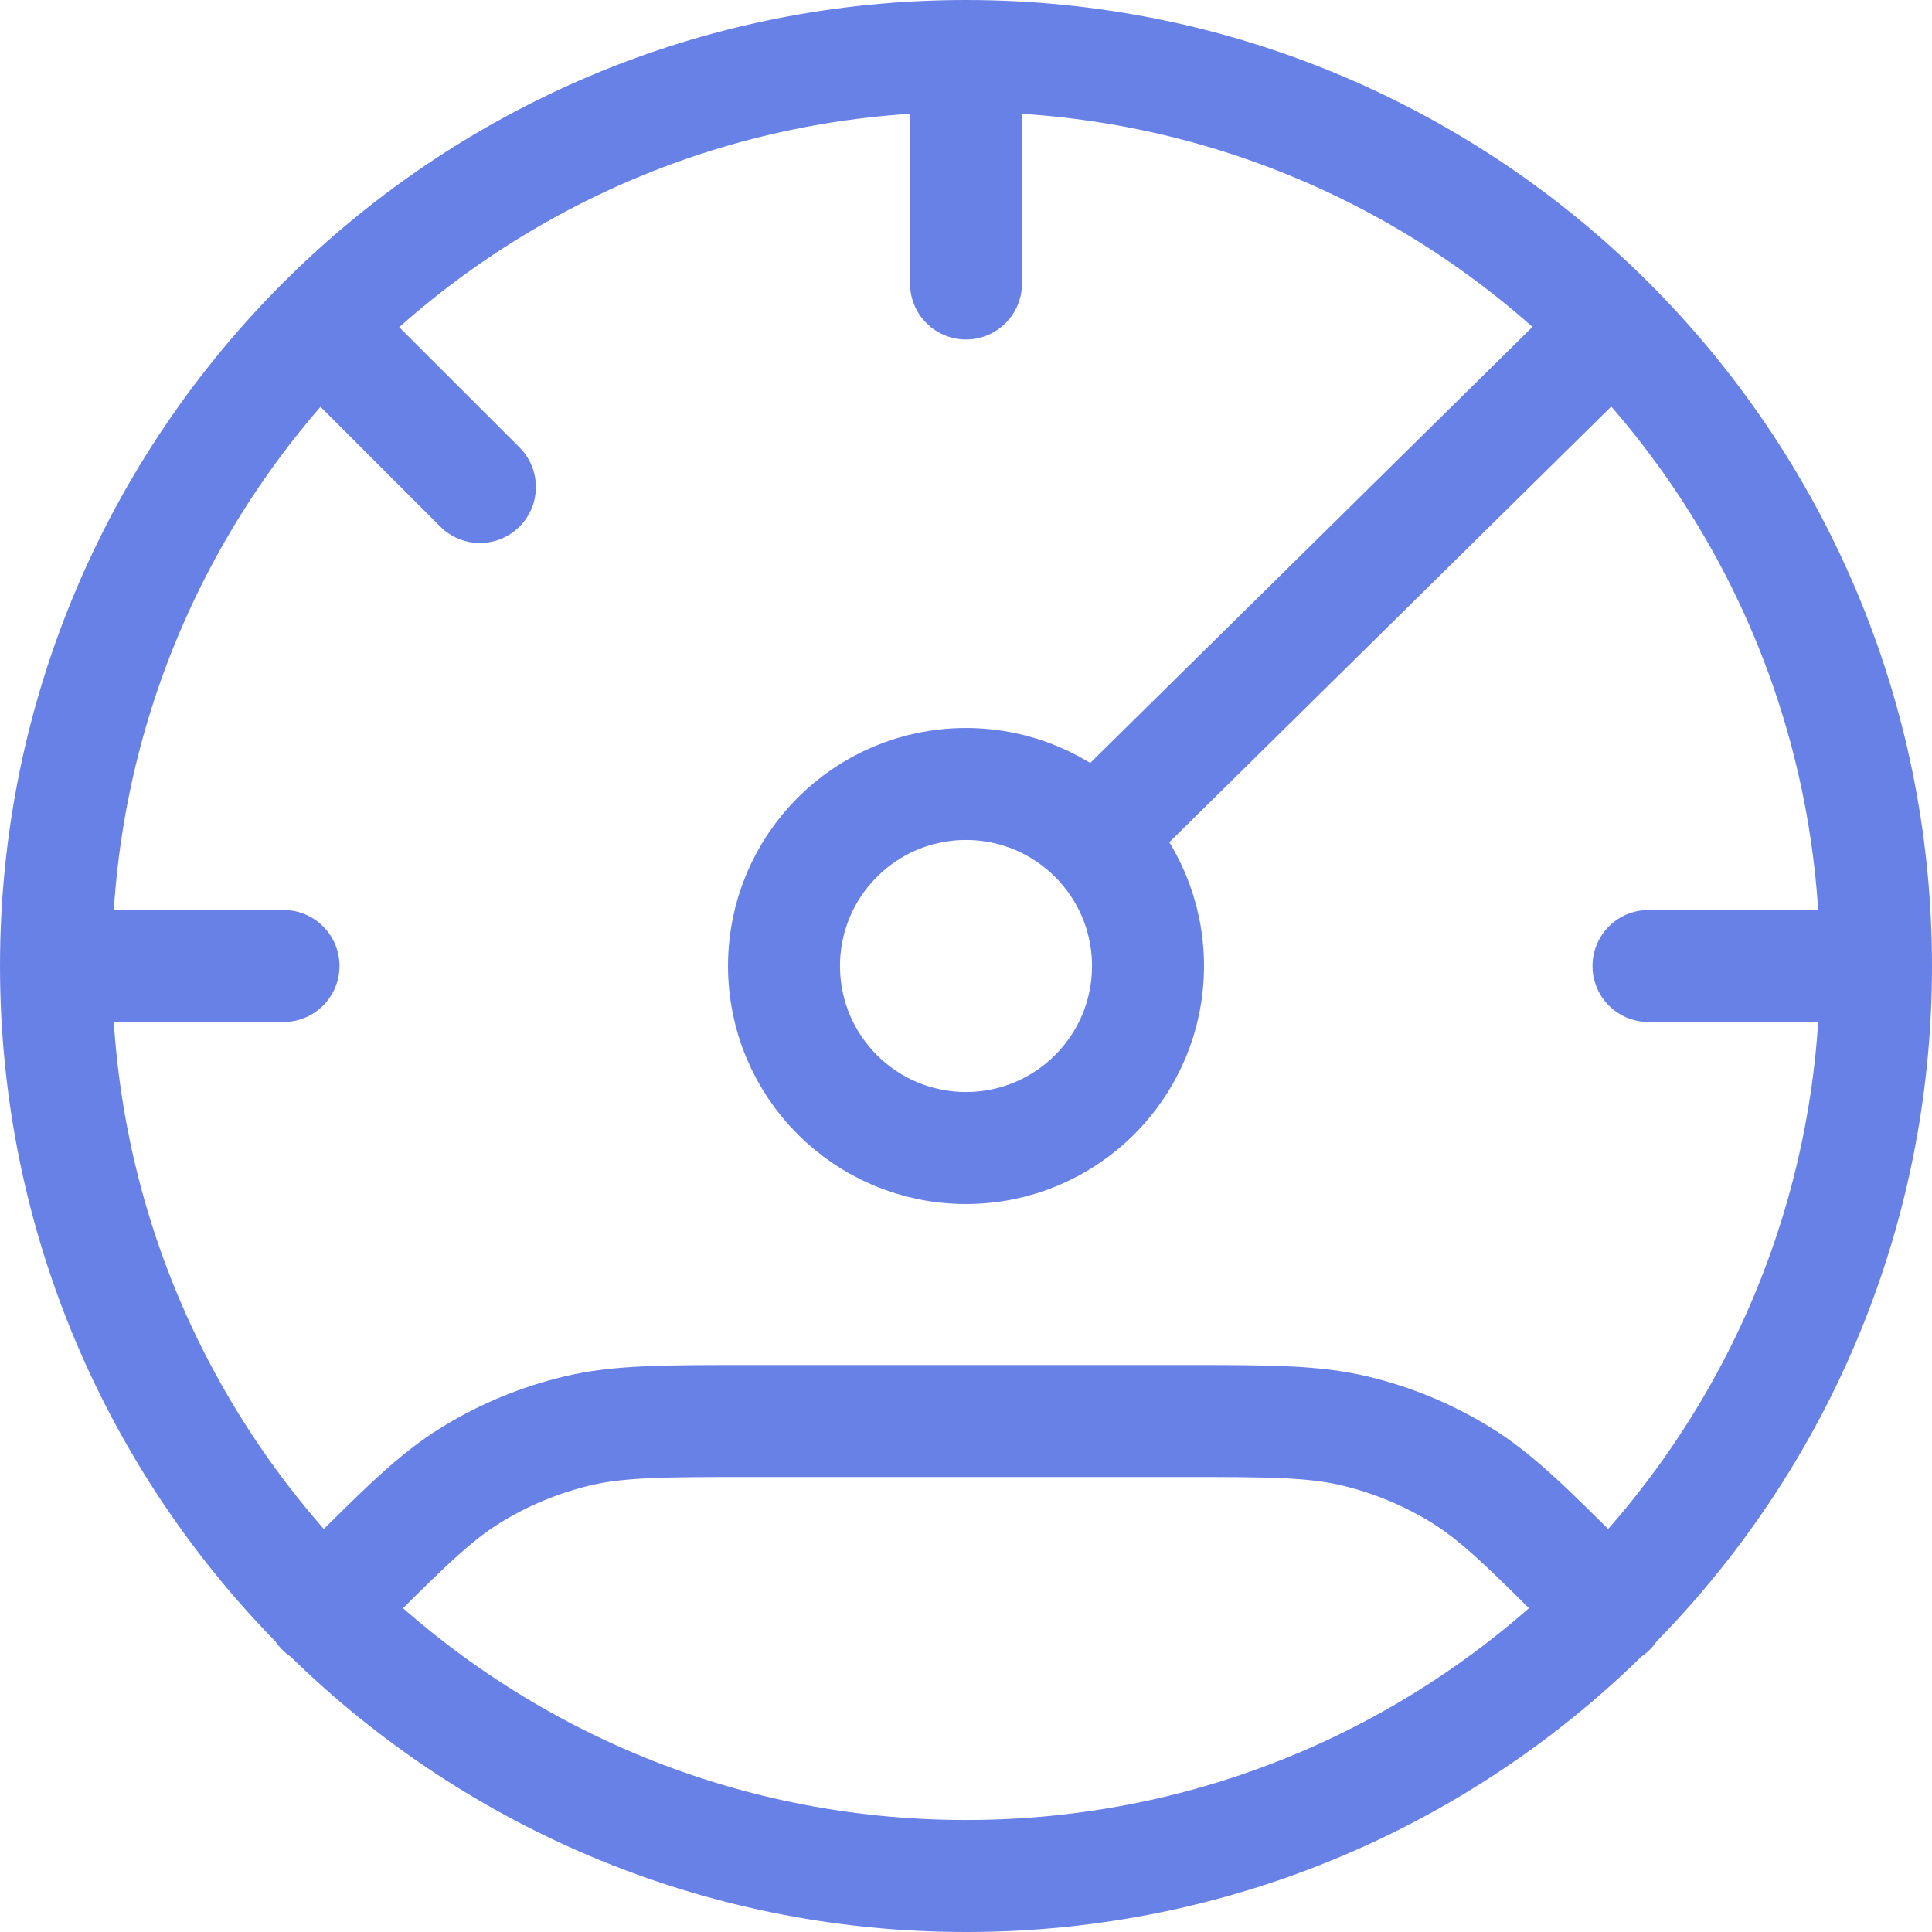 <svg width="69" height="69" viewBox="0 0 69 69" fill="none" xmlns="http://www.w3.org/2000/svg">
<path d="M67 34.5C67 52.449 52.449 67 34.5 67C16.551 67 2 52.449 2 34.5M67 34.5C67 16.551 52.449 2 34.5 2M67 34.5H58.875M2 34.5C2 16.551 16.551 2 34.5 2M2 34.5H10.125M34.5 2V10.125M57.505 11.75L39.375 29.625M57.505 57.505L56.842 56.842C54.594 54.594 53.47 53.47 52.158 52.666C50.995 51.953 49.727 51.428 48.4 51.109C46.904 50.75 45.314 50.75 42.134 50.75L26.866 50.75C23.686 50.75 22.096 50.75 20.6 51.109C19.273 51.428 18.005 51.953 16.842 52.666C15.53 53.47 14.406 54.594 12.158 56.842L11.495 57.505M11.495 11.75L17.139 17.393M41 34.5C41 38.09 38.09 41 34.5 41C30.91 41 28 38.09 28 34.5C28 30.91 30.91 28 34.5 28C38.09 28 41 30.91 41 34.5Z" stroke="#6881E7" stroke-width="4" stroke-linecap="round" stroke-linejoin="round"/>
</svg>
